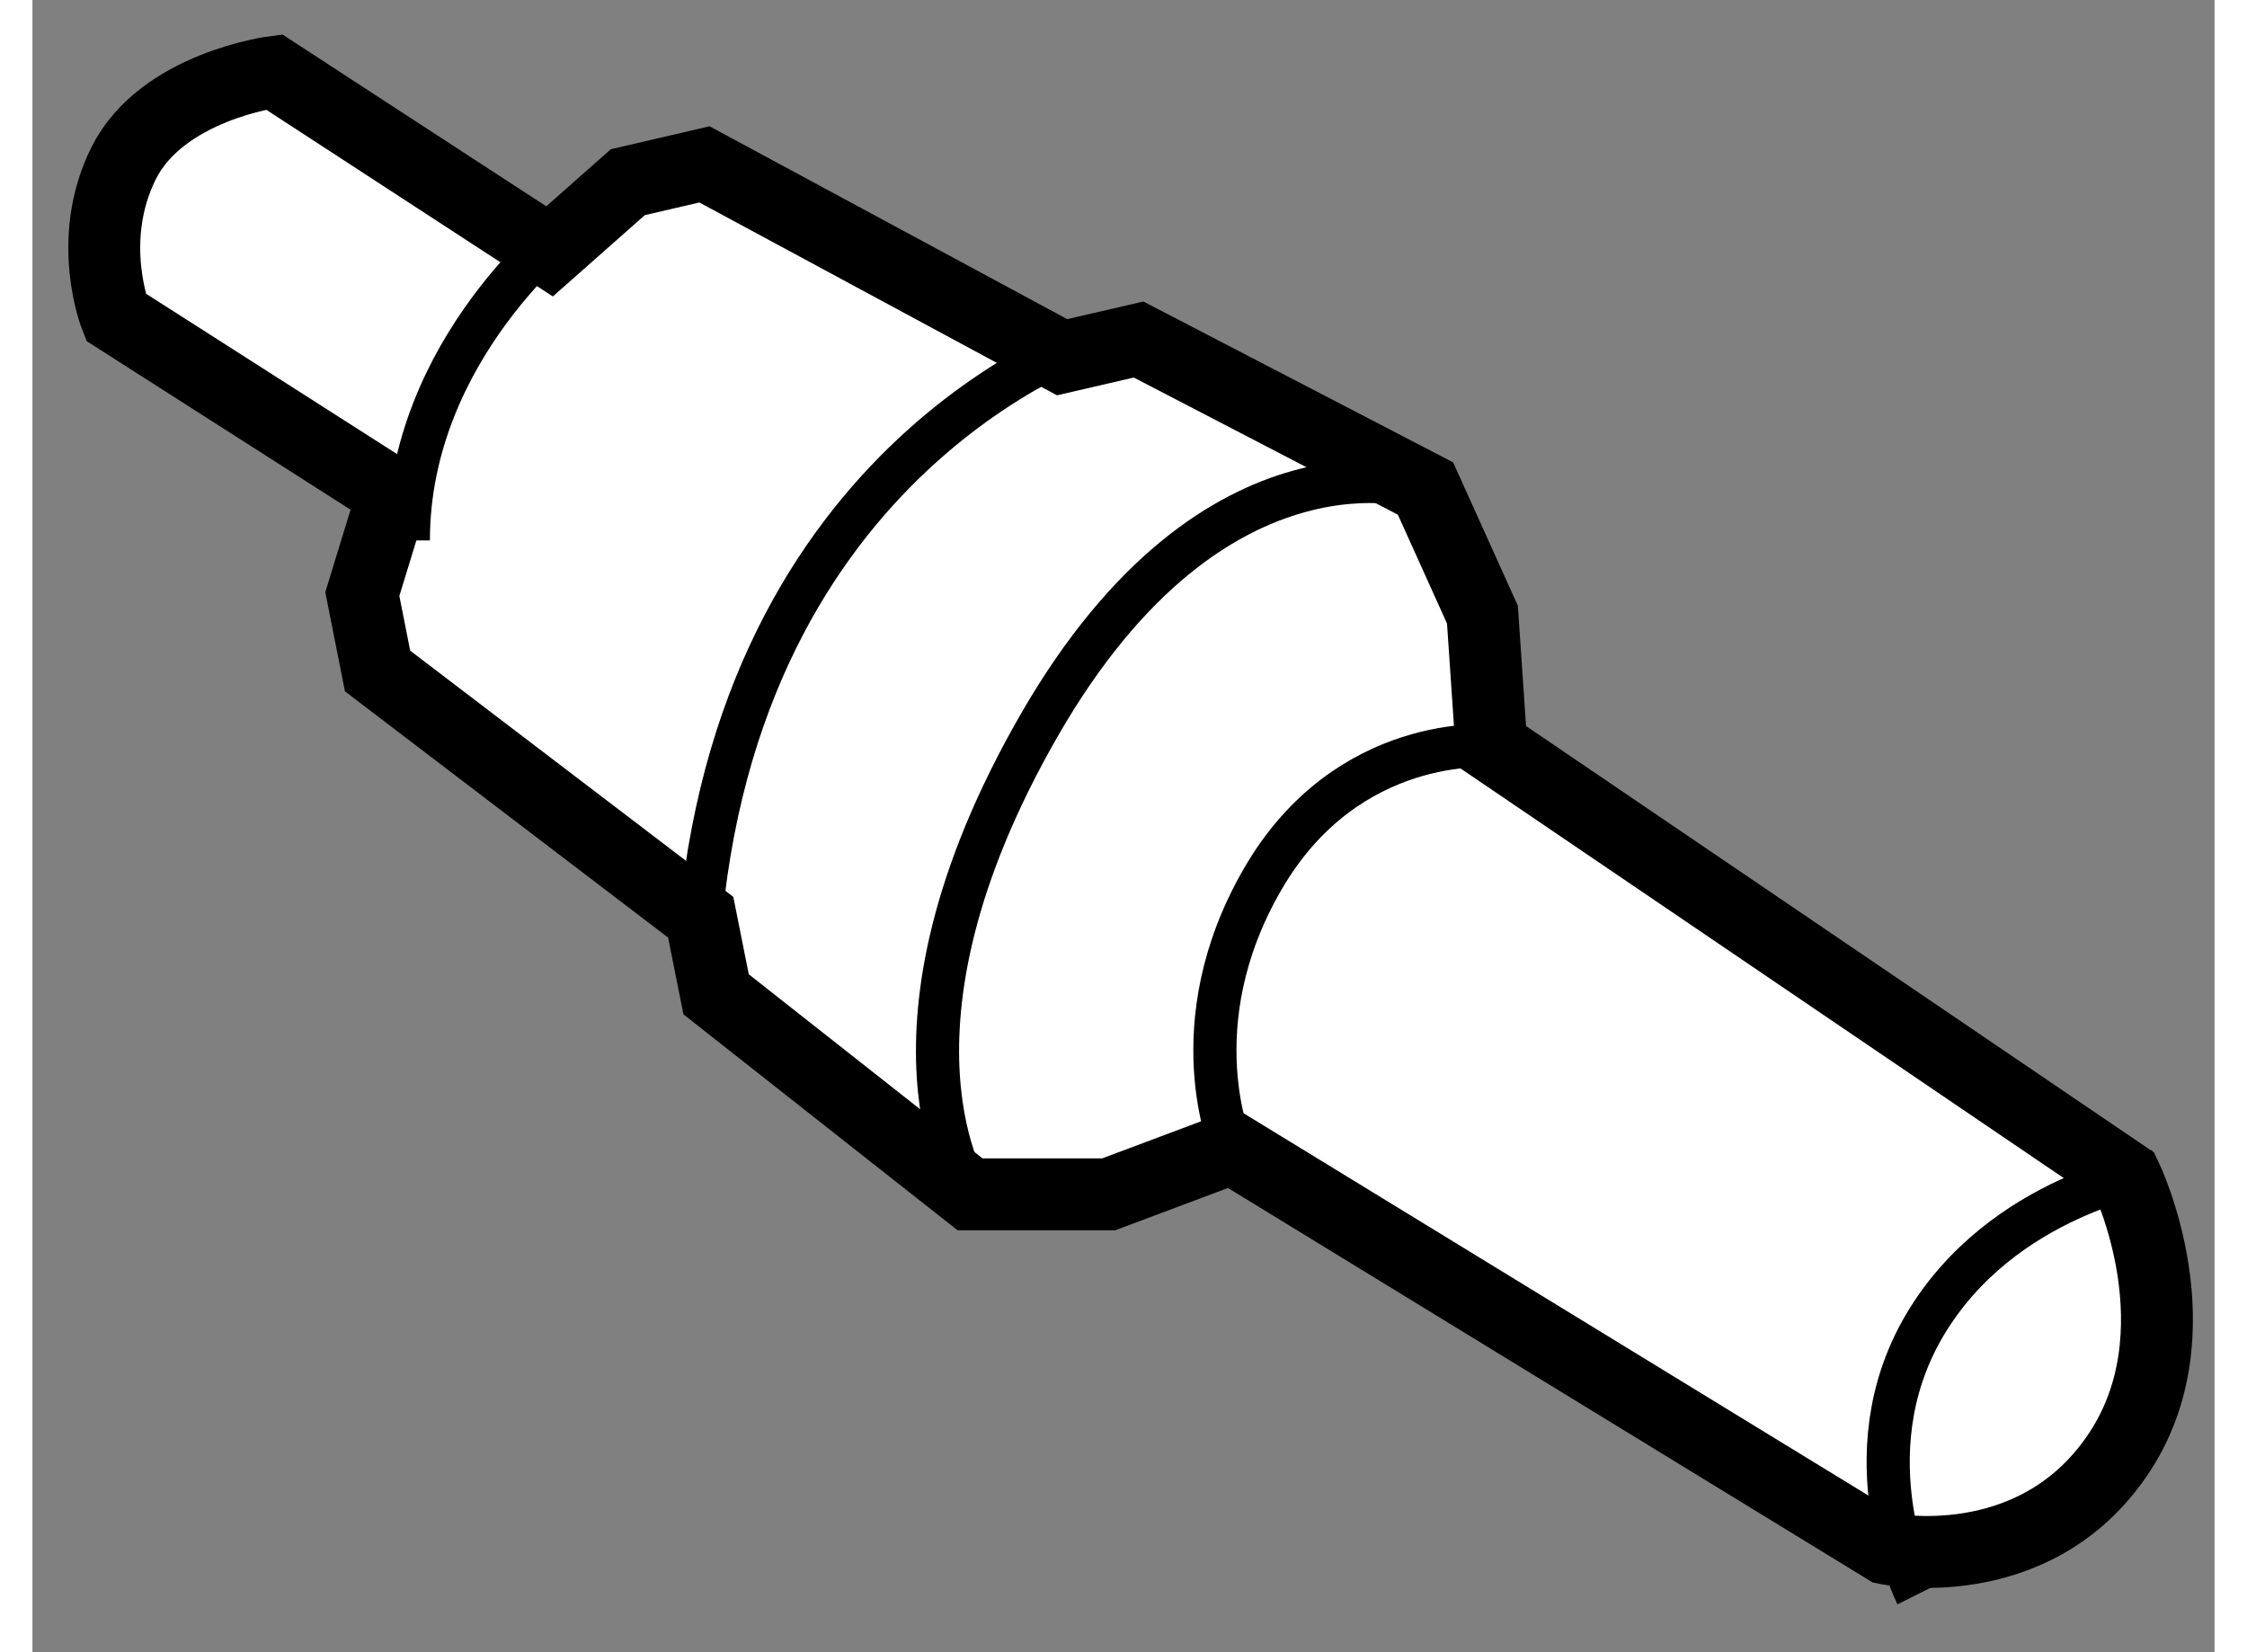 <?xml version="1.0" encoding="utf-8"?>
<!-- Generator: Adobe Illustrator 15.1.0, SVG Export Plug-In . SVG Version: 6.00 Build 0)  -->
<!DOCTYPE svg PUBLIC "-//W3C//DTD SVG 1.1//EN" "http://www.w3.org/Graphics/SVG/1.1/DTD/svg11.dtd">
<svg version="1.1" xmlns="http://www.w3.org/2000/svg" xmlns:xlink="http://www.w3.org/1999/xlink" x="0px" y="0px" width="244.8px"
	 height="180px" viewBox="206.36 106.255 15.174 11.489" enable-background="new 0 0 244.8 180" xml:space="preserve">
	
<rect x="206.36" y="106.255" width="15.174" height="11.489" fill="#808080" stroke="none"/>
	
<g><path fill="#FFFFFF" stroke="#000000" stroke-width="0.5" d="M220.917,114.438l-4.412-2.996l-0.062-0.913l-0.396-0.877
				l-1.995-1.036l-0.532,0.123l-2.487-1.341l-0.533,0.124l-0.544,0.481l-1.916-1.248c0,0-0.778,0.1-1.046,0.635
				c-0.267,0.536-0.054,1.07-0.054,1.07l1.927,1.231l-0.213,0.695l0.106,0.535l2.247,1.712l0.107,0.536l1.766,1.391h0.964
				l0.856-0.321l4.55,2.784c0,0,1.017,0.214,1.605-0.643C221.443,115.525,220.917,114.438,220.917,114.438z"></path><path fill="none" stroke="#000000" stroke-width="0.3" d="M216.505,111.442c0,0-1.001-0.092-1.59,0.926
				c-0.59,1.017-0.215,1.872-0.215,1.872"></path><path fill="none" stroke="#000000" stroke-width="0.3" d="M221.122,114.401c0,0-1.069,0.162-1.605,1.071
				c-0.535,0.909-0.054,1.872-0.054,1.872"></path><path fill="none" stroke="#000000" stroke-width="0.3" d="M216.047,109.652c0,0-1.455-0.494-2.686,1.646s-0.481,3.264-0.481,3.264
				"></path><path fill="none" stroke="#000000" stroke-width="0.3" d="M213.844,108.568c0,0-2.516,0.748-2.837,4.066"></path><path fill="none" stroke="#000000" stroke-width="0.3" d="M210.098,107.818c0,0-1.124,0.858-1.124,2.195"></path></g>


</svg>
